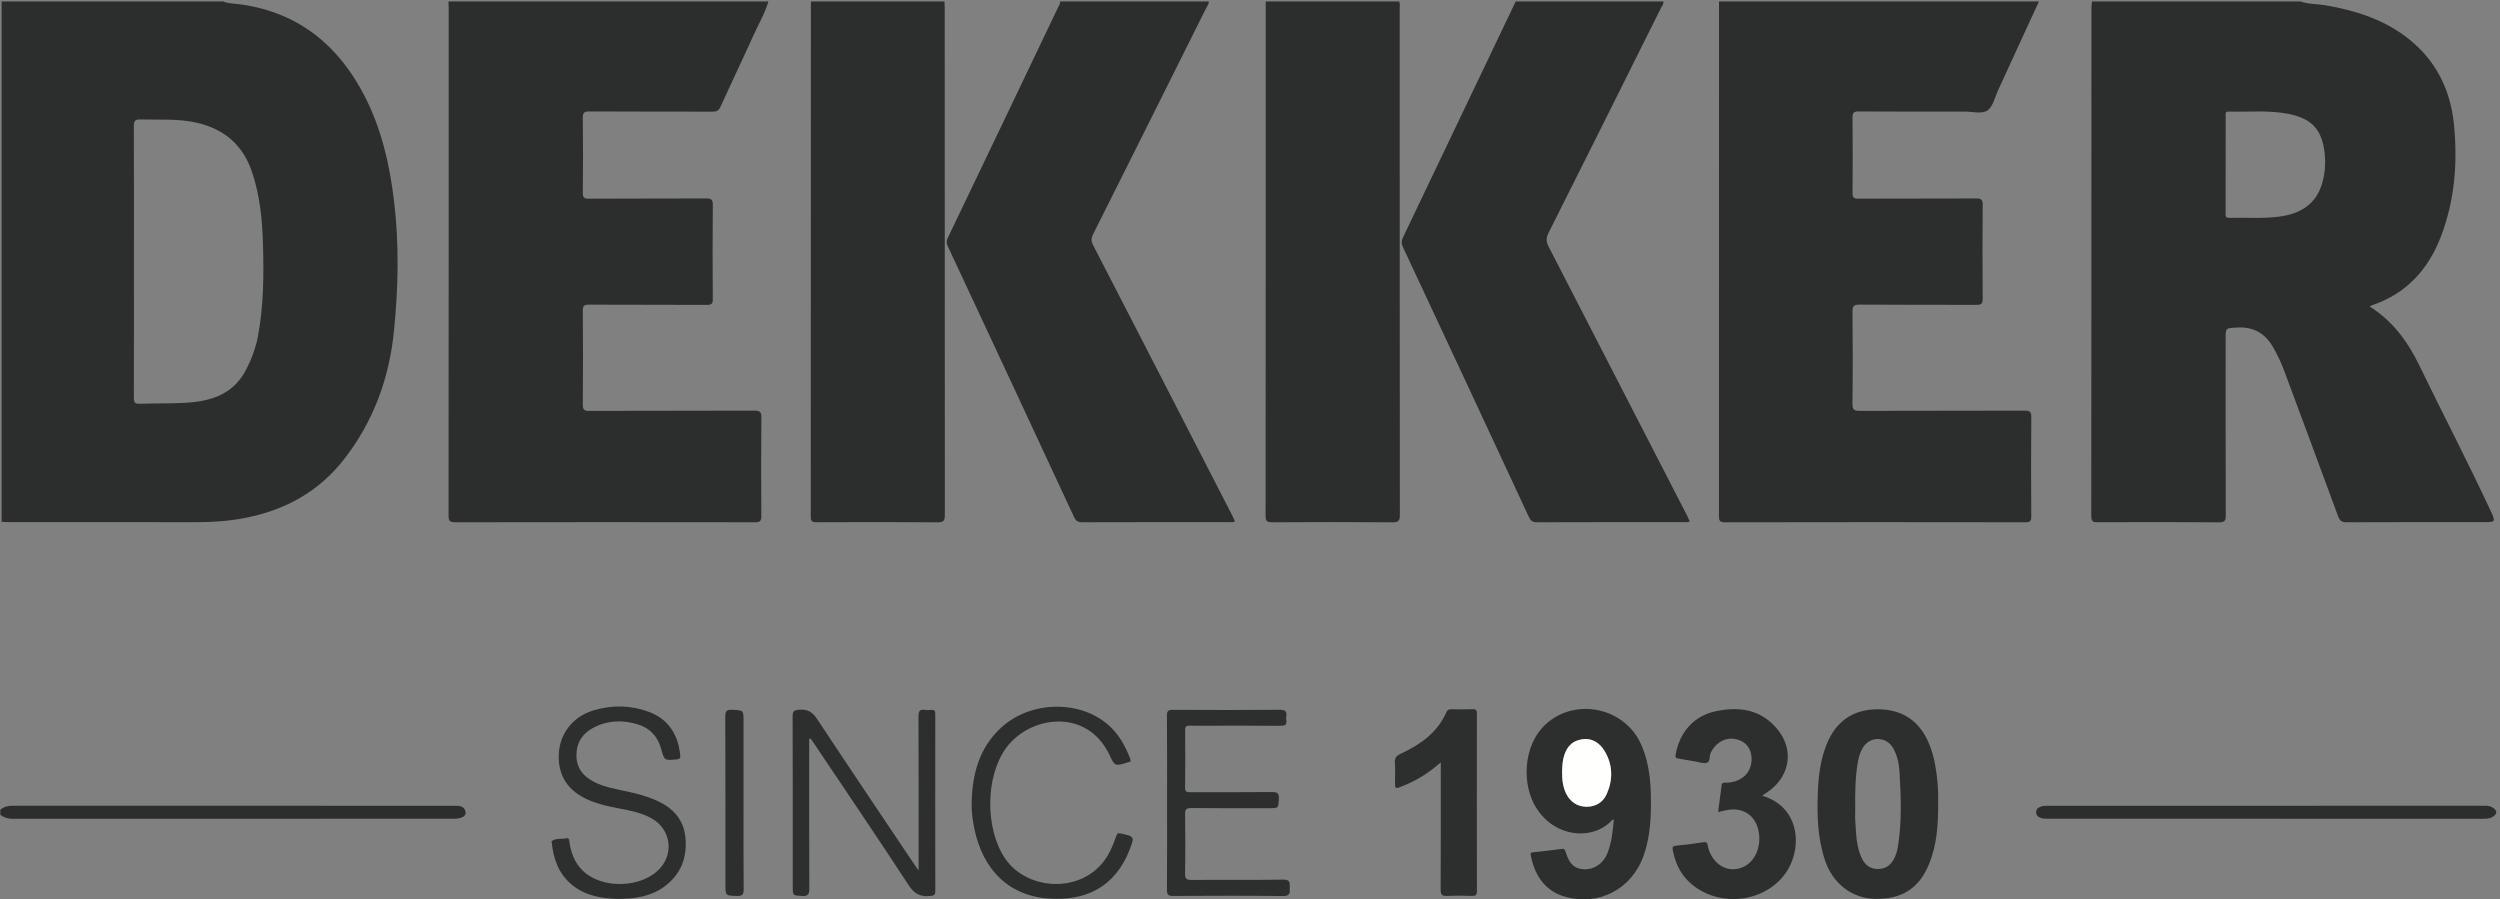 <svg xmlns="http://www.w3.org/2000/svg" xmlns:xlink="http://www.w3.org/1999/xlink" width="631px" height="227px" viewBox="0 0 631 227"><rect x="0" y="0" width="631" height="227" fill="#808080" stroke="none"/><g id="Page-1" stroke="none" stroke-width="1" fill="none" fill-rule="evenodd"><g id="logo"><g id="dekkerzevenhuizen" transform="translate(0.083, 0.376)"><path d="M33.725,65.618 C33.725,77.059 33.741,88.5 33.701,99.941 C33.697,101.088 33.876,101.589 35.185,101.539 C38.938,101.395 42.703,101.504 46.452,101.305 C52.844,100.966 58.625,99.364 61.933,93.102 C63.392,90.341 64.469,87.461 65.04,84.393 C66.465,76.745 66.515,69.016 66.295,61.284 C66.119,55.073 65.517,48.913 63.502,42.967 C61.248,36.317 56.66,32.315 49.885,30.67 C45.106,29.509 40.25,29.914 35.416,29.773 C34.08,29.734 33.686,30.081 33.693,31.459 C33.75,42.845 33.725,54.232 33.725,65.618 Z M56.227,0 C57.789,0.611 59.465,0.535 61.085,0.781 C75.482,2.972 85.379,11.148 91.928,23.84 C96.207,32.133 98.246,41.056 99.358,50.224 C100.693,61.237 100.46,72.265 99.342,83.282 C98.14,95.121 94.214,105.888 86.883,115.376 C80.399,123.768 71.784,128.45 61.527,130.4 C57.506,131.165 53.442,131.434 49.346,131.426 C33.603,131.396 17.86,131.415 2.117,131.41 C1.52,131.41 0.925,131.358 0.328,131.33 C0.328,87.553 0.327,43.777 0.327,0 C18.961,0 37.594,0 56.227,0 L56.227,0 Z" id="Fill-1" fill="#2C2E2D"></path><path d="M561.67,41.111 C561.67,45.194 561.675,49.277 561.666,53.361 C561.665,54.034 561.568,54.64 562.612,54.61 C566.907,54.482 571.219,54.874 575.494,54.255 C580.615,53.512 584.51,51.144 586.034,45.873 C586.751,43.391 586.937,40.832 586.654,38.273 C585.998,32.341 583.415,29.555 577.582,28.384 C572.569,27.377 567.492,27.931 562.443,27.783 C561.42,27.754 561.679,28.485 561.678,29.025 C561.664,33.053 561.67,37.082 561.67,41.111 Z M580.576,0 C582.62,0.717 584.791,0.598 586.892,0.96 C594.32,2.24 601.371,4.448 607.442,9.111 C614.689,14.679 618.451,22.241 619.313,31.166 C620.247,40.847 619.482,50.423 615.9,59.588 C612.709,67.748 607.246,73.699 598.792,76.608 C598.553,76.69 598.331,76.822 598.003,76.978 C603.822,80.625 607.621,85.823 610.526,91.806 C616.455,104.024 622.728,116.074 628.471,128.384 C629.885,131.415 629.887,131.414 626.581,131.414 C615.141,131.414 603.7,131.391 592.26,131.446 C591.023,131.453 590.48,131.099 590.053,129.936 C585.505,117.548 580.903,105.18 576.296,92.814 C575.632,91.032 574.781,89.331 573.873,87.656 C571.871,83.957 568.93,82.047 564.597,82.294 C561.678,82.46 561.67,82.325 561.67,85.183 C561.67,100.001 561.654,114.819 561.699,129.638 C561.703,130.97 561.523,131.472 559.985,131.458 C549.798,131.372 539.61,131.399 529.422,131.436 C528.26,131.44 527.751,131.3 527.753,129.901 C527.796,87.081 527.788,44.261 527.795,1.441 C527.795,0.961 527.893,0.48 527.946,0 C545.49,0 563.033,0 580.576,0 L580.576,0 Z" id="Fill-2" fill="#2C2E2D"></path><path d="M193.853,0 C193.014,2.931 191.453,5.549 190.209,8.301 C187.435,14.436 184.517,20.506 181.732,26.636 C181.283,27.624 180.71,27.809 179.737,27.806 C169.388,27.775 159.039,27.816 148.69,27.751 C147.309,27.742 147.001,28.105 147.018,29.447 C147.095,35.71 147.086,41.975 147.023,48.238 C147.011,49.438 147.284,49.781 148.531,49.774 C158.389,49.717 168.248,49.769 178.107,49.711 C179.424,49.703 179.845,49.965 179.832,51.372 C179.757,59.269 179.766,67.168 179.827,75.065 C179.836,76.292 179.528,76.586 178.308,76.58 C168.395,76.526 158.481,76.571 148.568,76.521 C147.362,76.514 147.012,76.794 147.021,78.041 C147.082,85.938 147.083,93.837 147.021,101.734 C147.011,103.013 147.342,103.336 148.62,103.332 C162.51,103.283 176.399,103.322 190.288,103.268 C191.675,103.263 192.104,103.53 192.089,105.015 C192.004,113.294 192.018,121.573 192.08,129.852 C192.09,131.15 191.721,131.443 190.464,131.441 C165.244,131.404 140.025,131.402 114.806,131.446 C113.436,131.448 113.129,131.085 113.13,129.741 C113.169,87.038 113.162,44.334 113.16,1.63 C113.16,1.087 113.126,0.544 113.108,0 C140.023,0 166.938,0 193.853,0" id="Fill-3" fill="#2C2E2D"></path><path d="M514.542,0 C511.118,7.446 507.702,14.897 504.262,22.336 C503.422,24.152 502.936,26.595 501.494,27.537 C500.112,28.44 497.701,27.782 495.742,27.784 C486.861,27.79 477.981,27.814 469.101,27.756 C467.819,27.747 467.477,28.075 467.492,29.363 C467.561,35.682 467.552,42.003 467.496,48.321 C467.487,49.469 467.807,49.773 468.947,49.768 C478.862,49.724 488.777,49.764 498.692,49.716 C499.94,49.71 500.359,49.988 500.348,51.319 C500.284,59.217 500.278,67.117 500.353,75.016 C500.366,76.397 499.874,76.577 498.685,76.572 C488.879,76.531 479.073,76.585 469.267,76.51 C467.794,76.499 467.474,76.893 467.488,78.316 C467.562,86.051 467.577,93.788 467.479,101.523 C467.459,103.112 467.994,103.335 469.39,103.33 C483.228,103.282 497.066,103.32 510.903,103.27 C512.204,103.266 512.633,103.493 512.619,104.913 C512.541,113.248 512.555,121.584 512.611,129.918 C512.618,131.114 512.362,131.447 511.114,131.445 C485.835,131.403 460.557,131.399 435.279,131.453 C433.831,131.457 433.782,130.879 433.782,129.768 C433.801,86.512 433.798,43.256 433.798,0 C460.713,0 487.628,0 514.542,0" id="Fill-4" fill="#2C2E2D"></path><path d="M419.742,0 C419.891,0.666 419.408,1.116 419.152,1.629 C409.699,20.585 400.249,39.544 390.737,58.47 C390.095,59.748 390.181,60.694 390.8,61.893 C402.507,84.584 414.181,107.292 425.859,129.997 C426.052,130.373 426.204,130.771 426.397,131.205 C425.905,131.55 425.41,131.406 424.957,131.406 C412.592,131.416 400.227,131.395 387.863,131.446 C386.745,131.451 386.252,131.076 385.809,130.123 C375.225,107.37 364.626,84.624 353.974,61.903 C353.41,60.703 353.853,59.91 354.31,58.955 C363.703,39.306 373.088,19.652 382.475,0 C394.897,0 407.319,0 419.742,0" id="Fill-5" fill="#2C2E2D"></path><path d="M304.999,0 C305.083,0.656 304.631,1.116 304.372,1.634 C294.863,20.686 285.35,39.735 275.805,58.768 C275.321,59.733 275.276,60.449 275.794,61.453 C287.509,84.142 299.177,106.855 310.851,129.564 C311.119,130.085 311.355,130.622 311.608,131.156 C311.129,131.6 310.62,131.402 310.17,131.403 C297.804,131.416 285.437,131.398 273.07,131.442 C271.972,131.446 271.464,131.111 271.005,130.124 C260.407,107.316 249.775,84.522 239.118,61.741 C238.759,60.974 238.762,60.448 239.129,59.682 C248.482,40.197 257.799,20.695 267.115,1.192 C267.291,0.824 267.645,0.478 267.406,0 C279.937,0 292.468,0 304.999,0" id="Fill-6" fill="#2C2E2D"></path><path d="M238.311,0 C238.329,0.544 238.363,1.087 238.363,1.63 C238.366,44.275 238.359,86.92 238.394,129.566 C238.396,130.971 238.156,131.469 236.589,131.456 C226.405,131.373 216.22,131.398 206.035,131.438 C204.959,131.441 204.556,131.271 204.557,130.056 C204.592,86.975 204.586,43.894 204.589,0.813 C204.589,0.542 204.622,0.271 204.64,0 C215.864,0 227.088,0 238.311,0" id="Fill-7" fill="#2C2E2D"></path><path d="M353.053,0 C353.34,0.568 353.204,1.179 353.204,1.768 C353.211,44.368 353.203,86.969 353.241,129.569 C353.242,130.994 352.966,131.467 351.418,131.455 C341.286,131.375 331.154,131.384 321.021,131.449 C319.649,131.458 319.349,131.108 319.351,129.762 C319.39,86.508 319.383,43.254 319.383,0 C330.607,0 341.83,0 353.053,0" id="Fill-8" fill="#2C2E2D"></path><path d="M0,203.986 C0.92,203.255 1.934,202.983 3.137,202.983 C40.24,203.011 77.342,203.006 114.445,203.006 C115.71,203.006 117.099,202.913 117.432,204.551 C117.646,205.607 116.414,206.274 114.445,206.274 C77.342,206.275 40.24,206.27 3.138,206.296 C1.935,206.297 0.932,205.984 0,205.294 C0,204.858 0,204.422 0,203.986" id="Fill-9" fill="#2C2E2D"></path><path d="M629.939,204.967 C629.1,206.227 627.838,206.286 626.488,206.286 C591.95,206.272 557.411,206.275 522.872,206.275 C520.803,206.275 518.733,206.282 516.662,206.268 C516.177,206.265 515.673,206.251 515.21,206.122 C514.506,205.927 513.887,205.564 513.844,204.705 C513.796,203.743 514.492,203.38 515.233,203.137 C515.633,203.005 516.089,203.011 516.521,203.011 C553.402,203.006 590.283,203.009 627.163,202.992 C628.345,202.991 629.277,203.319 629.939,204.314 C629.939,204.531 629.939,204.749 629.939,204.967" id="Fill-10" fill="#2C2E2D"></path><path d="M394.191,194.231 C394.187,196.292 394.332,198.184 395.213,199.93 C396.286,202.058 398.053,203.249 400.416,203.243 C402.715,203.238 404.549,202.101 405.472,199.991 C407.065,196.353 406.986,192.645 404.936,189.215 C403.639,187.045 401.619,185.739 398.898,186.285 C396.265,186.814 395.052,188.67 394.499,191.141 C394.259,192.216 394.249,193.295 394.191,194.231 Z M407.244,206.447 C407.046,206.529 406.856,206.55 406.759,206.656 C402.012,211.918 391.605,211.209 387.044,202.438 C383.965,196.518 384.441,186.295 391.401,181.327 C399.105,175.829 410.294,178.825 414.151,187.543 C416.475,192.799 416.707,198.4 416.596,204.025 C416.52,207.898 416.095,211.733 414.827,215.426 C411.869,224.046 403.391,228.466 394.745,225.898 C389.559,224.358 387.128,220.086 386.286,215.482 C386.158,214.778 386.497,214.784 386.952,214.733 C389.329,214.462 391.713,214.228 394.082,213.888 C394.908,213.77 394.961,214.256 395.123,214.775 C396.056,217.758 397.338,218.932 399.749,219.023 C402.337,219.119 404.594,217.588 405.645,214.941 C406.719,212.233 406.986,209.364 407.244,206.447 L407.244,206.447 Z" id="Fill-13" fill="#2D2F2E"></path><path d="M468.179,203.717 C468.179,204.751 468.118,205.79 468.19,206.819 C468.418,210.066 468.409,213.36 469.902,216.385 C470.695,217.989 471.958,218.9 473.752,218.958 C475.612,219.018 476.993,218.162 477.881,216.543 C478.408,215.585 478.742,214.546 478.923,213.469 C479.982,207.194 479.722,200.885 479.362,194.577 C479.241,192.447 478.827,190.359 477.761,188.472 C476.05,185.441 471.938,185.363 470.109,188.322 C469.355,189.544 469.005,190.915 468.779,192.32 C468.169,196.097 468.128,199.906 468.179,203.717 Z M489.101,202.093 C489.148,207.78 488.792,212.872 486.816,217.698 C484.276,223.9 479.867,226.677 473.021,226.49 C467.345,226.335 462.52,222.627 460.568,216.845 C458.6,211.016 458.497,204.98 458.77,198.928 C458.943,195.059 459.482,191.236 460.919,187.595 C463.245,181.701 467.624,178.656 473.802,178.644 C480.124,178.632 484.523,181.626 486.895,187.55 C487.544,189.171 488.019,190.847 488.333,192.558 C488.947,195.887 489.21,199.249 489.101,202.093 L489.101,202.093 Z" id="Fill-14" fill="#2D2F2E"></path><path d="M444.695,200.461 C454.911,203.476 455.015,215.091 449.723,221.138 C443.68,228.045 432.204,228.396 425.823,221.792 C423.743,219.639 422.668,217.016 422.113,214.126 C421.983,213.453 422.109,213.17 422.87,213.092 C425.197,212.854 427.524,212.581 429.83,212.202 C430.994,212.011 430.865,212.815 431.027,213.436 C432.219,217.996 436.241,220.209 440.04,218.388 C442.878,217.027 444.457,213.43 443.843,209.722 C443.15,205.537 439.994,203.31 435.835,204.079 C435.144,204.207 434.46,204.385 433.569,204.585 C433.877,202.244 434.179,200.007 434.463,197.767 C434.543,197.139 434.988,197.172 435.428,197.175 C436.474,197.184 437.487,197.009 438.455,196.611 C441,195.566 442.332,193.143 441.951,190.264 C441.648,187.989 440.011,186.431 437.58,186.103 C435.093,185.767 432.707,187.301 431.643,189.779 C431.295,190.59 431.636,191.876 430.692,192.161 C429.888,192.403 428.883,192 427.973,191.853 C426.523,191.618 425.076,191.372 423.631,191.105 C423.109,191.008 422.675,190.979 422.835,190.098 C423.876,184.379 427.425,180.335 432.91,179.152 C439.057,177.828 444.67,178.721 448.792,184.015 C452.651,188.97 451.683,195.301 446.617,199.114 C446.061,199.532 445.477,199.914 444.695,200.461" id="Fill-15" fill="#2D2F2E"></path><path d="M204.158,186.12 C204.158,186.709 204.158,187.298 204.158,187.886 C204.158,199.872 204.136,211.858 204.186,223.843 C204.192,225.249 203.961,225.876 202.357,225.773 C200.016,225.621 200.008,225.737 200.008,223.437 C200.008,209.108 200.03,194.78 199.973,180.452 C199.968,179.071 200.353,178.854 201.664,178.749 C203.83,178.575 205.03,179.395 206.211,181.185 C214.334,193.489 222.583,205.709 230.794,217.955 C231.022,218.297 231.268,218.626 231.772,219.337 C231.772,218.344 231.772,217.775 231.772,217.205 C231.772,204.947 231.8,192.689 231.735,180.431 C231.728,179.022 232.132,178.598 233.447,178.802 C233.926,178.877 234.431,178.862 234.915,178.804 C235.82,178.695 235.987,179.117 235.986,179.934 C235.965,194.806 235.962,209.679 235.99,224.552 C235.992,225.498 235.66,225.667 234.783,225.767 C232.296,226.051 230.72,225.282 229.247,223.027 C221.366,210.957 213.26,199.033 205.23,187.061 C204.998,186.714 204.744,186.381 204.501,186.042 C204.386,186.067 204.272,186.094 204.158,186.12" id="Fill-17" fill="#2D2F2E"></path><path d="M363.567,192.041 C360.475,194.788 357.327,196.687 353.864,198.066 C352.024,198.8 352.02,198.792 352.018,196.888 C352.016,195.309 352.102,193.725 351.99,192.154 C351.905,190.95 352.3,190.41 353.433,189.883 C358.349,187.594 362.696,184.595 364.978,179.386 C365.249,178.767 365.637,178.629 366.237,178.637 C368.033,178.658 369.831,178.692 371.624,178.624 C372.548,178.59 372.684,178.976 372.683,179.777 C372.663,194.691 372.657,209.606 372.694,224.52 C372.697,225.592 372.321,225.779 371.377,225.751 C369.311,225.691 367.238,225.66 365.174,225.76 C363.91,225.82 363.527,225.471 363.535,224.151 C363.593,214.137 363.567,204.121 363.567,194.106 C363.567,193.526 363.567,192.948 363.567,192.041" id="Fill-18" fill="#2D2F2E"></path><path d="M155.866,226.509 C151.906,226.387 147.673,225.816 144.179,222.873 C140.947,220.15 139.618,216.487 139.189,212.411 C139.172,212.25 139.095,211.997 139.167,211.941 C140.257,211.081 141.608,211.487 142.823,211.212 C143.584,211.039 143.564,211.6 143.631,212.08 C144.006,214.779 144.887,217.241 146.854,219.232 C151.743,224.177 162.108,223.863 166.655,218.617 C170.091,214.653 169.024,208.776 164.406,206.191 C161.845,204.759 159.017,204.207 156.182,203.679 C153.668,203.21 151.177,202.659 148.802,201.683 C143.402,199.461 140.759,195.566 140.948,190.133 C141.132,184.824 144.464,180.471 149.816,178.892 C154.476,177.516 159.196,177.596 163.757,179.322 C168.697,181.192 171.055,185.062 171.608,190.182 C171.686,190.911 171.543,191.228 170.714,191.301 C167.609,191.573 167.594,191.611 166.799,188.678 C165.948,185.538 163.99,183.411 160.907,182.459 C157.133,181.293 153.368,181.41 149.806,183.24 C147.045,184.658 145.451,186.91 145.41,190.139 C145.37,193.344 146.982,195.458 149.698,196.892 C152.383,198.311 155.349,198.769 158.264,199.409 C160.758,199.957 163.224,200.593 165.572,201.64 C169.623,203.446 172.413,206.289 172.901,210.861 C173.449,216.001 171.811,220.318 167.559,223.429 C164.206,225.881 160.305,226.483 155.866,226.509" id="Fill-19" fill="#2D2F2E"></path><path d="M294.483,202.172 C294.483,194.875 294.517,187.577 294.45,180.281 C294.438,179.023 294.801,178.779 295.987,178.786 C304.973,178.838 313.958,178.85 322.943,178.777 C324.366,178.766 324.785,179.211 324.568,180.514 C324.523,180.778 324.52,181.065 324.568,181.328 C324.807,182.628 324.176,182.829 323.019,182.818 C317.083,182.764 311.147,182.793 305.211,182.793 C303.523,182.793 301.833,182.837 300.148,182.775 C299.271,182.743 299.042,183.065 299.048,183.899 C299.079,188.745 299.104,193.593 299.034,198.439 C299.016,199.641 299.634,199.574 300.445,199.572 C307.251,199.561 314.059,199.6 320.866,199.536 C322.205,199.524 322.802,199.707 322.695,201.265 C322.535,203.599 322.657,203.608 320.374,203.608 C313.785,203.608 307.196,203.65 300.607,203.572 C299.268,203.557 299.019,203.983 299.035,205.209 C299.101,210.163 299.125,215.121 299.024,220.074 C298.994,221.506 299.46,221.732 300.756,221.722 C308.433,221.66 316.114,221.771 323.789,221.635 C325.685,221.602 325.427,222.559 325.455,223.722 C325.484,224.947 325.583,225.806 323.762,225.784 C314.506,225.673 305.247,225.709 295.99,225.761 C294.77,225.769 294.442,225.459 294.452,224.227 C294.514,216.876 294.483,209.524 294.483,202.172" id="Fill-20" fill="#2D2F2E"></path><path d="M245.168,202.112 C245.334,194.919 247.091,188.354 252.617,183.27 C259.966,176.508 272.405,176.2 279.705,182.64 C282.295,184.923 283.925,187.853 285.154,191.041 C285.396,191.67 285.327,191.934 284.669,192.021 C284.564,192.035 284.465,192.096 284.361,192.126 C281.327,193.022 281.302,193.033 279.966,190.203 C274.273,178.152 259.795,180.285 253.87,188.394 C248.582,195.63 248.556,208.752 253.55,216.229 C259.359,224.926 274.645,225.435 280.051,214.555 C280.677,213.294 281.205,211.975 281.66,210.643 C281.888,209.976 282.108,209.837 282.803,209.989 C286.275,210.747 286.32,210.812 285.005,214.165 C281.264,223.703 273.693,227.173 264.26,226.387 C252.968,225.444 247.062,217.222 245.52,206.999 C245.277,205.387 245.094,203.76 245.168,202.112" id="Fill-22" fill="#2D2F2E"></path><path d="M187.589,202.286 C187.589,209.528 187.556,216.772 187.619,224.014 C187.631,225.319 187.376,225.816 185.954,225.769 C183.012,225.668 183.01,225.751 183.01,222.726 C183.01,208.676 183.029,194.626 182.978,180.576 C182.973,179.212 183.196,178.696 184.711,178.772 C187.584,178.914 187.589,178.81 187.589,181.701 C187.589,188.563 187.589,195.424 187.589,202.286" id="Fill-24" fill="#2D2F2E"></path><path d="M394.191,194.231 C394.249,193.295 394.259,192.216 394.499,191.141 C395.052,188.67 396.265,186.814 398.898,186.285 C401.619,185.739 403.639,187.045 404.936,189.215 C406.986,192.645 407.065,196.353 405.472,199.991 C404.549,202.101 402.715,203.238 400.416,203.243 C398.053,203.249 396.286,202.058 395.213,199.93 C394.332,198.184 394.187,196.292 394.191,194.231" id="Fill-25" fill="#FFFFFE"></path></g></g></g></svg>